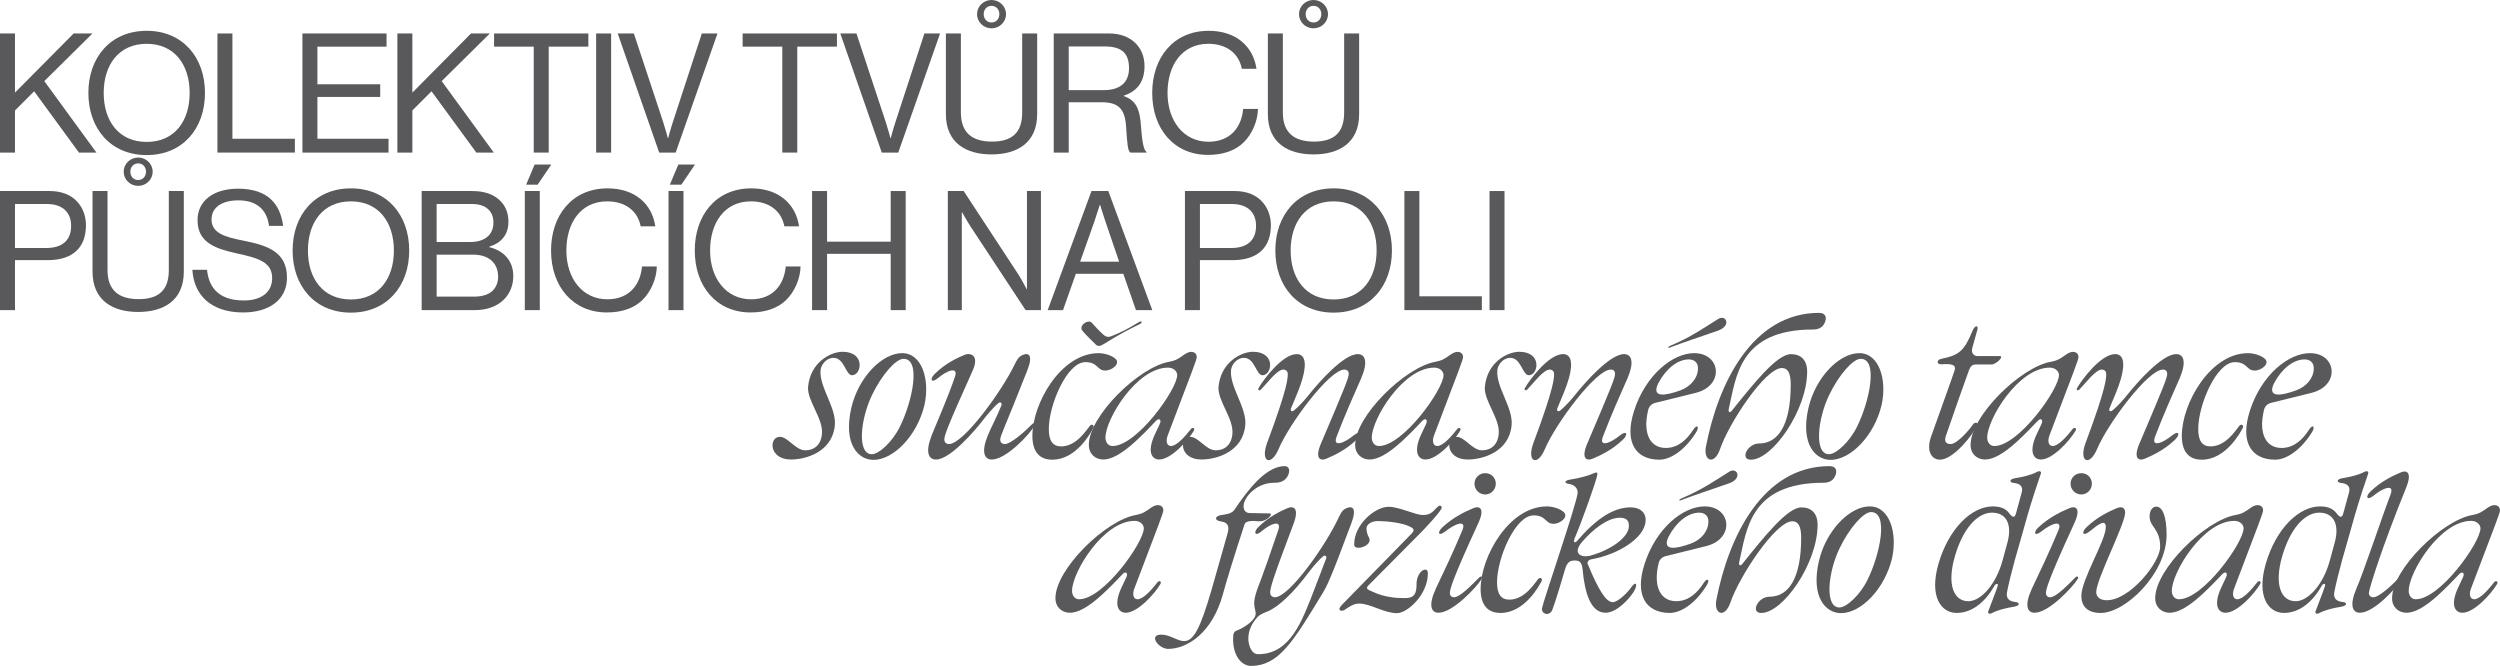<?xml version="1.0" encoding="UTF-8"?>
<svg id="Layer_2" data-name="Layer 2" xmlns="http://www.w3.org/2000/svg" viewBox="0 0 1801.03 479.74">
  <defs>
    <style>
      .cls-1 {
        fill: #59595b;
        stroke-width: 0px;
      }
    </style>
  </defs>
  <g id="Layer_1-2" data-name="Layer 1">
    <g>
      <g>
        <path class="cls-1" d="M0,24.12h10.8v42.6L53.04,24.12h13.56L31.92,58.44l37.56,51.48h-12.6l-32.28-44.16-13.8,13.8v30.36H0V24.12Z"/>
        <path class="cls-1" d="M63.67,66.96c0-25.68,16.08-44.76,42-44.76s42,19.08,42,44.76-16.08,44.76-42,44.76-42-19.08-42-44.76ZM136.63,66.96c0-20.16-10.8-35.4-30.96-35.4s-30.96,15.24-30.96,35.4,10.8,35.28,30.96,35.28,30.96-15.12,30.96-35.28Z"/>
        <path class="cls-1" d="M156.64,24.12h10.8v75.84h45v9.96h-55.8V24.12Z"/>
        <path class="cls-1" d="M217.87,24.12h60.6v9.48h-49.8v27.12h45.24v9.12h-45.24v30.12h51.24v9.96h-62.04V24.12Z"/>
        <path class="cls-1" d="M286.27,24.12h10.8v42.6l42.24-42.6h13.56l-34.68,34.32,37.56,51.48h-12.6l-32.28-44.16-13.8,13.8v30.36h-10.8V24.12Z"/>
        <path class="cls-1" d="M355.94,24.12h67.92v9.48h-28.56v76.32h-10.8V33.6h-28.56v-9.48Z"/>
        <path class="cls-1" d="M429.46,24.12h10.8v85.8h-10.8V24.12Z"/>
        <path class="cls-1" d="M445.01,24.12h11.64l21.12,63.84c1.32,3.96,3.36,11.52,3.36,11.52h.24s2.04-7.68,3.36-11.52l20.88-63.84h11.28l-30.12,85.8h-11.88l-29.88-85.8Z"/>
        <path class="cls-1" d="M535.01,24.12h67.92v9.48h-28.56v76.32h-10.8V33.6h-28.56v-9.48Z"/>
        <path class="cls-1" d="M605.36,24.12h11.64l21.12,63.84c1.32,3.96,3.36,11.52,3.36,11.52h.24s2.04-7.68,3.36-11.52l20.88-63.84h11.28l-30.12,85.8h-11.88l-29.88-85.8Z"/>
        <path class="cls-1" d="M681.43,82.2V24.12h10.8v57c0,14.64,8.28,20.88,22.44,20.88s21.72-6.24,21.72-20.88V24.12h10.8v58.08c0,20.76-14.52,29.04-32.88,29.04s-32.88-8.28-32.88-29.04ZM703.87,10.2c0-5.64,4.68-10.2,10.44-10.2s10.44,4.56,10.44,10.2-4.68,10.2-10.44,10.2-10.44-4.56-10.44-10.2ZM719.95,10.2c0-3.36-2.28-6-5.64-6s-5.64,2.64-5.64,6,2.28,6,5.64,6,5.64-2.64,5.64-6Z"/>
        <path class="cls-1" d="M759.12,24.12h40.08c15.12,0,25.32,9.48,25.32,23.52,0,10.44-4.56,17.88-14.88,21.24v.36c8.76,3.12,11.52,9.12,12.36,21.84.96,13.8,2.4,17.28,3.96,18.36v.48h-11.64c-1.8-1.56-2.16-4.8-3.12-19.2-.84-12.6-5.88-17.04-17.4-17.04h-23.88v36.24h-10.8V24.12ZM769.92,64.92h25.44c12,0,18-6,18-15.72,0-10.44-4.8-15.72-17.4-15.72h-26.04v31.44Z"/>
        <path class="cls-1" d="M830.06,66.96c0-25.2,15.12-44.76,40.68-44.76,20.04,0,32.16,11.52,34.44,27.36h-10.56c-2.04-10.68-10.56-18-24.12-18-18.84,0-29.4,15.24-29.4,35.4s11.64,35.16,29.52,35.16c16.2,0,23.88-11.04,24.96-23.64h10.68c-.12,8.52-4.2,18.12-10.32,24.12-6,5.88-14.76,9-25.68,9-24.36,0-40.2-18.6-40.2-44.64Z"/>
        <path class="cls-1" d="M913.38,82.2V24.12h10.8v57c0,14.64,8.28,20.88,22.44,20.88s21.72-6.24,21.72-20.88V24.12h10.8v58.08c0,20.76-14.52,29.04-32.88,29.04s-32.88-8.28-32.88-29.04ZM935.82,10.2c0-5.64,4.68-10.2,10.44-10.2s10.44,4.56,10.44,10.2-4.68,10.2-10.44,10.2-10.44-4.56-10.44-10.2ZM951.9,10.2c0-3.36-2.28-6-5.64-6s-5.64,2.64-5.64,6,2.28,6,5.64,6,5.64-2.64,5.64-6Z"/>
        <path class="cls-1" d="M0,137.62h35.76c9,0,15.96,3,20.4,8.28,3.6,4.2,5.76,9.84,5.76,16.32,0,15.72-9,25.2-27.72,25.2H10.8v36H0v-85.8ZM10.8,178.66h22.56c12.12,0,17.88-6.12,17.88-15.96s-6.36-15.72-17.28-15.72H10.8v31.68Z"/>
        <path class="cls-1" d="M66.66,195.7v-58.08h10.8v57c0,14.64,8.28,20.88,22.44,20.88s21.72-6.24,21.72-20.88v-57h10.8v58.08c0,20.76-14.52,29.04-32.88,29.04s-32.88-8.28-32.88-29.04ZM89.1,123.7c0-5.64,4.68-10.2,10.44-10.2s10.44,4.56,10.44,10.2-4.68,10.2-10.44,10.2-10.44-4.56-10.44-10.2ZM105.18,123.7c0-3.36-2.28-6-5.64-6s-5.64,2.64-5.64,6,2.28,6,5.64,6,5.64-2.64,5.64-6Z"/>
        <path class="cls-1" d="M138.59,194.38h10.56c1.44,14.52,10.32,22.08,26.52,22.08,11.88,0,20.4-5.4,20.4-16.08,0-11.76-10.32-14.52-25.68-17.88-15.12-3.36-28.08-7.68-28.08-23.88,0-14.16,11.76-22.68,29.16-22.68,21.48,0,30.36,10.92,32.52,26.76h-10.2c-1.56-12.24-9.48-18.36-22.08-18.36-11.64,0-19.32,4.92-19.32,13.8,0,9.72,9.6,12.6,22.44,15.12,16.68,3.36,31.92,7.44,31.92,26.76,0,16.08-13.08,25.08-31.56,25.08-24.12,0-35.64-13.44-36.6-30.72Z"/>
        <path class="cls-1" d="M210.8,180.46c0-25.68,16.08-44.76,42-44.76s42,19.08,42,44.76-16.08,44.76-42,44.76-42-19.08-42-44.76ZM283.76,180.46c0-20.16-10.8-35.4-30.96-35.4s-30.96,15.24-30.96,35.4,10.8,35.28,30.96,35.28,30.96-15.12,30.96-35.28Z"/>
        <path class="cls-1" d="M303.77,137.62h36.36c9,0,15.84,2.4,20.64,7.44,3.48,3.6,5.52,8.52,5.52,14.64,0,9.48-5.28,15.36-13.8,18v.36c9.72,2.28,17.28,9.24,17.28,20.76,0,6.6-2.28,12.24-6.24,16.44-4.8,5.16-12.24,8.16-21.48,8.16h-38.28v-85.8ZM338.8,174.34c10.44,0,16.68-5.16,16.68-14.04,0-8.28-5.64-13.32-15.24-13.32h-25.68v27.36h24.24ZM341.56,213.69c6.12,0,10.56-1.56,13.44-4.32,2.4-2.52,3.84-5.88,3.84-9.96,0-10.68-7.56-15.96-18-15.96h-26.28v30.24h27Z"/>
        <path class="cls-1" d="M378.07,137.62h10.8v85.8h-10.8v-85.8ZM385.15,118.54h12l-9.84,14.52h-8.28l6.12-14.52Z"/>
        <path class="cls-1" d="M396.98,180.46c0-25.2,15.12-44.76,40.68-44.76,20.04,0,32.16,11.52,34.44,27.36h-10.56c-2.04-10.68-10.56-18-24.12-18-18.84,0-29.4,15.24-29.4,35.4s11.64,35.16,29.52,35.16c16.2,0,23.88-11.04,24.96-23.64h10.68c-.12,8.52-4.2,18.12-10.32,24.12-6,5.88-14.76,9-25.68,9-24.36,0-40.2-18.6-40.2-44.64Z"/>
        <path class="cls-1" d="M481.6,137.62h10.8v85.8h-10.8v-85.8ZM488.68,118.54h12l-9.84,14.52h-8.28l6.12-14.52Z"/>
        <path class="cls-1" d="M500.52,180.46c0-25.2,15.12-44.76,40.68-44.76,20.04,0,32.16,11.52,34.44,27.36h-10.56c-2.04-10.68-10.56-18-24.12-18-18.84,0-29.4,15.24-29.4,35.4s11.64,35.16,29.52,35.16c16.2,0,23.88-11.04,24.96-23.64h10.68c-.12,8.52-4.2,18.12-10.32,24.12-6,5.88-14.76,9-25.68,9-24.36,0-40.2-18.6-40.2-44.64Z"/>
        <path class="cls-1" d="M585.03,137.62h10.8v36.48h45.84v-36.48h10.8v85.8h-10.8v-40.56h-45.84v40.56h-10.8v-85.8Z"/>
        <path class="cls-1" d="M682.83,137.62h11.4l39.12,59.64c2.88,4.44,6.24,11.04,6.24,11.04h.24v-70.68h10.08v85.8h-11.04l-39.36-59.76c-2.76-4.2-6.36-10.68-6.36-10.68h-.24v70.44h-10.08v-85.8Z"/>
        <path class="cls-1" d="M786.32,137.62h12.12l31.68,85.8h-11.76l-9.12-26.16h-34.2l-9.24,26.16h-11.04l31.56-85.8ZM778.16,188.5h28.08l-9.84-28.8c-1.68-4.8-3.84-12.12-3.84-12.12h-.24s-2.28,7.2-3.96,12.12l-10.2,28.8Z"/>
        <path class="cls-1" d="M853.64,137.62h35.76c9,0,15.96,3,20.4,8.28,3.6,4.2,5.76,9.84,5.76,16.32,0,15.72-9,25.2-27.72,25.2h-23.4v36h-10.8v-85.8ZM864.44,178.66h22.56c12.12,0,17.88-6.12,17.88-15.96s-6.36-15.72-17.28-15.72h-23.16v31.68Z"/>
        <path class="cls-1" d="M918.77,180.46c0-25.68,16.08-44.76,42-44.76s42,19.08,42,44.76-16.08,44.76-42,44.76-42-19.08-42-44.76ZM991.73,180.46c0-20.16-10.8-35.4-30.96-35.4s-30.96,15.24-30.96,35.4,10.8,35.28,30.96,35.28,30.96-15.12,30.96-35.28Z"/>
        <path class="cls-1" d="M1011.74,137.62h10.8v75.84h45v9.96h-55.8v-85.8Z"/>
        <path class="cls-1" d="M1073.07,137.62h10.8v85.8h-10.8v-85.8Z"/>
      </g>
      <g>
        <g>
          <path class="cls-1" d="M561.73,314.69c6.06,0,11.27,9.72,18.45,9.72,6.62,0,11.41-4.23,11.97-11.97.99-10.84-10.84-23.94-10-33.8,1.69-17.89,16.48-25.21,24.79-25.21,16.76,0,13.8,16.9,6.9,16.9-4.65,0-5.49-12.53-13.38-12.53-5.21,0-9.01,5.07-9.3,8.87-1.13,11.97,11.41,27.04,10.28,39.58-1.69,19.29-20.84,24.79-31.55,24.79-16.34,0-15.91-16.34-8.17-16.34Z"/>
          <path class="cls-1" d="M613.29,293.85c5.21-22.25,22.25-39.44,36.62-39.44s20.14,19.29,16.06,37.46c-5.35,22.25-22.39,39.43-36.76,39.43-10.56,0-21.97-10.84-15.92-37.46ZM648.36,307.23c9.01-18.17,15.35-48.73,2.54-48.73-5.49,0-15.63,11.41-22.67,26.06-8.31,17.18-10.99,42.39-.28,42.67,5.21.14,15.21-9.15,20.42-20Z"/>
          <path class="cls-1" d="M671.14,313.71c4.79-11.83,11.13-25.91,16.76-42.11,2.82-8.17-5.92-4.51-12.25.85-4.79,3.94-6.06.7-2.39-2.96,7.61-7.61,15.92-11.41,21.13-13.66,4.51-2.11,11.41-.14,6.34,11.13-18.45,40.98-20.56,47.04-20.42,49.86,0,2.25,1.97,3.1,3.24,3.1,10.7,0,38.59-38.73,47.6-57.74,1.55-2.96,2.54-5.07,5.35-6.34,4.51-2.11,8.03-.28,3.52,11.13-16.06,40.98-19.58,47.04-19.44,49.86,0,2.25,1.97,3.1,3.24,3.1,4.65,0,15.77-10.28,19.58-14.23,1.27-1.41,2.82-.7,1.69,1.13-2.96,5.77-20.28,24.22-30.56,24.22-5.21,0-7.89-5.07-2.96-17.18,2.68-6.62,6.76-13.94,9.86-21.83.56-1.69-.56-2.82-2.11-1.69-4.37,3.66-9.15,9.72-10.56,11.55-6.34,8.31-24.22,29.15-34.51,29.15-5.21,0-7.89-5.07-3.1-17.32Z"/>
          <path class="cls-1" d="M743.75,313.85c0-23.1,20.42-59.43,47.74-59.43,3.66,0,9.3,1.41,12.11,4.08,3.8,3.38-2.39,8.45-7.32,8.45-6.06,0-5.21-6.06-14.37-6.06-13.24,0-26.34,30.84-26.34,48.17,0,8.45,2.82,12.53,8.87,12.53,10.99,0,18.17-11.69,20.7-14.79,1.27-1.69,3.52-.56,2.54,1.41-1.69,3.38-12.25,22.96-29.58,22.96-9.44,0-14.37-5.92-14.37-17.32Z"/>
          <path class="cls-1" d="M784.42,320.47c0-20.7,36.05-56.05,57.88-59.86,5.35-.99,7.04-2.54,11.13-5.35,5.07-3.52,8.73-1.27,8.73,1.83,0,2.11-2.39,7.75-20.98,56.76-1.41,3.8-.71,7.46,2.39,7.46,4.08,0,10-6.62,14.51-12.39.99-1.27,3.1-.56,1.97,1.41-4.08,7.04-16.48,20.7-24.93,20.7-5.35,0-9.01-5.49-3.1-18.17.85-1.69,2.68-5.63,3.52-7.46,1.41-3.1-.56-4.79-3.1-1.83-3.1,3.38-9.29,9.72-14.37,14.37-10.28,9.44-17.75,13.1-23.24,13.1s-10.42-3.8-10.42-10.56ZM848.08,270.19c0-2.68-2.68-5.35-6.62-5.35-22.53,0-45.07,37.04-45.07,50.42,0,3.52,2.11,6.06,5.07,6.06,17.6,0,46.62-40.98,46.62-51.12Z"/>
          <path class="cls-1" d="M857.42,314.69c6.06,0,11.27,9.72,18.45,9.72,6.62,0,11.41-4.23,11.97-11.97.99-10.84-10.84-23.94-10-33.8,1.69-17.89,16.48-25.21,24.79-25.21,16.76,0,13.8,16.9,6.9,16.9-4.65,0-5.49-12.53-13.38-12.53-5.21,0-9.01,5.07-9.3,8.87-1.13,11.97,11.41,27.04,10.28,39.58-1.69,19.29-20.84,24.79-31.55,24.79-16.34,0-15.91-16.34-8.17-16.34Z"/>
          <path class="cls-1" d="M951.78,319.2c17.46-40.98,19.86-47.04,19.86-49.86,0-2.25-1.41-3.1-3.1-3.1-10.7,0-39.58,38.73-47.46,57.32-5.49,12.96-13.38,9.15-8.17-4.65,15.21-40.7,14.79-46.76,14.79-49.58,0-2.25-1.83-3.1-3.1-3.1-4.65,0-12.11,10.28-16.05,14.22-1.27,1.41-2.82.7-1.69-1.13,3.24-5.77,17.04-24.22,27.32-24.22,5.21,0,7.75,5.07,4.08,17.89-1.69,5.92-4.79,13.24-8.17,21.13-.7,1.69.42,2.82,1.97,1.69,4.51-3.66,9.58-9.72,10.99-11.55,6.62-8.31,24.79-29.15,35.07-29.15,5.21,0,7.75,5.07,2.54,17.32-5.21,11.83-11.55,25.91-17.75,42.11-3.1,8.17,5.77,4.51,12.25-.85,4.93-3.94,6.06-.7,2.25,2.96-7.89,7.61-16.34,11.41-21.55,13.66-4.65,2.11-9.01.28-4.08-11.13Z"/>
          <path class="cls-1" d="M976.28,320.47c0-20.7,36.05-56.05,57.88-59.86,5.35-.99,7.04-2.54,11.13-5.35,5.07-3.52,8.73-1.27,8.73,1.83,0,2.11-2.39,7.75-20.99,56.76-1.41,3.8-.7,7.46,2.39,7.46,4.08,0,10-6.62,14.51-12.39.99-1.27,3.1-.56,1.97,1.41-4.08,7.04-16.48,20.7-24.93,20.7-5.35,0-9.01-5.49-3.1-18.17.84-1.69,2.68-5.63,3.52-7.46,1.41-3.1-.56-4.79-3.1-1.83-3.1,3.38-9.3,9.72-14.37,14.37-10.28,9.44-17.75,13.1-23.24,13.1s-10.42-3.8-10.42-10.56ZM1039.94,270.19c0-2.68-2.68-5.35-6.62-5.35-22.53,0-45.07,37.04-45.07,50.42,0,3.52,2.11,6.06,5.07,6.06,17.6,0,46.62-40.98,46.62-51.12Z"/>
          <path class="cls-1" d="M1049.28,314.69c6.06,0,11.27,9.72,18.45,9.72,6.62,0,11.41-4.23,11.97-11.97.99-10.84-10.84-23.94-10-33.8,1.69-17.89,16.48-25.21,24.79-25.21,16.76,0,13.8,16.9,6.9,16.9-4.65,0-5.49-12.53-13.38-12.53-5.21,0-9.01,5.07-9.3,8.87-1.13,11.97,11.41,27.04,10.28,39.58-1.69,19.29-20.84,24.79-31.55,24.79-16.34,0-15.92-16.34-8.17-16.34Z"/>
          <path class="cls-1" d="M1143.64,319.2c17.46-40.98,19.86-47.04,19.86-49.86,0-2.25-1.41-3.1-3.1-3.1-10.7,0-39.58,38.73-47.46,57.32-5.49,12.96-13.38,9.15-8.17-4.65,15.21-40.7,14.79-46.76,14.79-49.58,0-2.25-1.83-3.1-3.1-3.1-4.65,0-12.11,10.28-16.06,14.22-1.27,1.41-2.82.7-1.69-1.13,3.24-5.77,17.04-24.22,27.32-24.22,5.21,0,7.75,5.07,4.08,17.89-1.69,5.92-4.79,13.24-8.17,21.13-.7,1.69.42,2.82,1.97,1.69,4.51-3.66,9.58-9.72,10.99-11.55,6.62-8.31,24.79-29.15,35.07-29.15,5.21,0,7.75,5.07,2.54,17.32-5.21,11.83-11.55,25.91-17.75,42.11-3.1,8.17,5.77,4.51,12.25-.85,4.93-3.94,6.06-.7,2.25,2.96-7.89,7.61-16.34,11.41-21.55,13.66-4.65,2.11-9.01.28-4.08-11.13Z"/>
          <path class="cls-1" d="M1177.16,296.1c8.31-26.06,27.89-41.69,43.38-41.69,19.15,0,21.97,23.38,1.13,28.59l-29.01,7.18c-2.82.7-4.79,2.54-5.35,5.49-4.08,17.18,1.83,27.18,12.96,27.04,9.15-.14,15.21-6.48,19.44-12.96,2.82-4.51,4.93-2.54,2.11,1.83-8.03,12.82-18.45,19.58-26.34,19.58-17.18,0-25.49-12.53-18.31-35.07ZM1223.22,266.25c.42-5.49-3.1-7.32-6.62-7.32-8.17,0-16.62,6.9-22.11,17.46-4.79,10.28,4.93,8.87,16.2,4.79,7.89-2.96,12.25-9.3,12.54-14.93Z"/>
          <path class="cls-1" d="M1267.24,319.48c13.94,0,22.82-13.52,22.82-42.53,0-8.17-2.11-11.83-6.34-11.83-12.11,0-38.31,39.86-44.65,58.59-4.08,11.69-11.97,8.31-10.14-1.69,8.73-45.63,33.38-96.62,81.55-96.62,3.94,0,5.63,2.39,4.51,5.92-1.13,3.66-3.8,6.06-8.73,6.06-53.52,0-55.49,34.36-60.84,57.18-.56,2.68.99,2.96,2.25,1.27,15.92-19.86,32.53-40.7,42.53-40.7,7.32,0,11.69,4.37,11.69,12.53,0,27.75-24.93,63.52-40.56,63.52-8.03,0-2.54-11.69,5.92-11.69Z"/>
          <path class="cls-1" d="M1302.83,293.85c5.21-22.25,22.25-39.44,36.62-39.44s20.14,19.29,16.06,37.46c-5.35,22.25-22.39,39.43-36.76,39.43-10.56,0-21.97-10.84-15.92-37.46ZM1337.9,307.23c9.01-18.17,15.35-48.73,2.54-48.73-5.49,0-15.63,11.41-22.68,26.06-8.31,17.18-10.99,42.39-.28,42.67,5.21.14,15.21-9.15,20.42-20Z"/>
          <path class="cls-1" d="M1391.13,314.69c3.52-10,16.2-45.07,17.04-48.03.99-3.52-1.27-4.79-9.44-4.23-3.66.28-3.8-3.24-.14-3.94,13.1-2.68,16.48-5.77,22.53-20.42,1.69-3.94,4.37-3.94,3.38-.42l-3.66,13.1c-.99,3.38,1.13,5.77,3.66,5.77h16.2c3.38,0-2.54,6.06-6.06,6.06h-11.27c-2.82,0-3.94,1.69-4.93,4.23-.99,2.54-12.25,34.36-16.06,45.63-.56,1.55-3.24,7.46,2.96,7.46,4.51,0,13.52-10.28,16.06-14.23,1.13-1.55,4.08-1.83,2.82,1.13-2.39,5.49-16.62,24.37-26.76,24.37-5.21,0-10.14-5.35-6.34-16.48Z"/>
          <path class="cls-1" d="M1419.64,320.47c0-20.7,36.05-56.05,57.88-59.86,5.35-.99,7.04-2.54,11.13-5.35,5.07-3.52,8.73-1.27,8.73,1.83,0,2.11-2.39,7.75-20.99,56.76-1.41,3.8-.7,7.46,2.39,7.46,4.08,0,10-6.62,14.51-12.39.99-1.27,3.1-.56,1.97,1.41-4.08,7.04-16.48,20.7-24.93,20.7-5.35,0-9.01-5.49-3.1-18.17.84-1.69,2.68-5.63,3.52-7.46,1.41-3.1-.56-4.79-3.1-1.83-3.1,3.38-9.3,9.72-14.37,14.37-10.28,9.44-17.75,13.1-23.24,13.1s-10.42-3.8-10.42-10.56ZM1483.3,270.19c0-2.68-2.68-5.35-6.62-5.35-22.53,0-45.07,37.04-45.07,50.42,0,3.52,2.11,6.06,5.07,6.06,17.6,0,46.62-40.98,46.62-51.12Z"/>
          <path class="cls-1" d="M1541.42,319.2c17.46-40.98,19.86-47.04,19.86-49.86,0-2.25-1.41-3.1-3.1-3.1-10.7,0-39.58,38.73-47.46,57.32-5.49,12.96-13.38,9.15-8.17-4.65,15.21-40.7,14.79-46.76,14.79-49.58,0-2.25-1.83-3.1-3.1-3.1-4.65,0-12.11,10.28-16.06,14.22-1.27,1.41-2.82.7-1.69-1.13,3.24-5.77,17.04-24.22,27.32-24.22,5.21,0,7.75,5.07,4.08,17.89-1.69,5.92-4.79,13.24-8.17,21.13-.7,1.69.42,2.82,1.97,1.69,4.51-3.66,9.58-9.72,10.99-11.55,6.62-8.31,24.79-29.15,35.07-29.15,5.21,0,7.75,5.07,2.54,17.32-5.21,11.83-11.55,25.91-17.75,42.11-3.1,8.17,5.77,4.51,12.25-.85,4.93-3.94,6.06-.7,2.25,2.96-7.89,7.61-16.34,11.41-21.55,13.66-4.65,2.11-9.01.28-4.08-11.13Z"/>
          <path class="cls-1" d="M1571.81,313.85c0-23.1,20.42-59.43,47.74-59.43,3.66,0,9.3,1.41,12.11,4.08,3.8,3.38-2.39,8.45-7.32,8.45-6.06,0-5.21-6.06-14.37-6.06-13.24,0-26.34,30.84-26.34,48.17,0,8.45,2.82,12.53,8.87,12.53,10.99,0,18.17-11.69,20.7-14.79,1.27-1.69,3.52-.56,2.54,1.41-1.69,3.38-12.25,22.96-29.58,22.96-9.44,0-14.37-5.92-14.37-17.32Z"/>
          <path class="cls-1" d="M1620.78,296.1c8.31-26.06,27.89-41.69,43.38-41.69,19.15,0,21.97,23.38,1.13,28.59l-29.01,7.18c-2.82.7-4.79,2.54-5.35,5.49-4.08,17.18,1.83,27.18,12.96,27.04,9.15-.14,15.21-6.48,19.44-12.96,2.82-4.51,4.93-2.54,2.11,1.83-8.03,12.82-18.45,19.58-26.34,19.58-17.18,0-25.49-12.53-18.31-35.07ZM1666.84,266.25c.42-5.49-3.1-7.32-6.62-7.32-8.17,0-16.62,6.9-22.11,17.46-4.79,10.28,4.93,8.87,16.2,4.79,7.89-2.96,12.25-9.3,12.54-14.93Z"/>
        </g>
        <g>
          <path class="cls-1" d="M760.35,430.87c0-20.7,36.05-56.05,57.88-59.86,5.35-.99,7.04-2.53,11.13-5.35,5.07-3.52,8.73-1.27,8.73,1.83,0,2.11-2.39,7.75-20.98,56.76-1.41,3.8-.71,7.46,2.39,7.46,4.08,0,10-6.62,14.51-12.39.99-1.27,3.1-.56,1.97,1.41-4.08,7.04-16.48,20.7-24.93,20.7-5.35,0-9.01-5.49-3.1-18.17.85-1.69,2.68-5.63,3.52-7.46,1.41-3.1-.56-4.79-3.1-1.83-3.1,3.38-9.29,9.72-14.37,14.37-10.28,9.44-17.75,13.1-23.24,13.1s-10.42-3.8-10.42-10.56ZM824.01,380.59c0-2.68-2.68-5.35-6.62-5.35-22.53,0-45.07,37.04-45.07,50.42,0,3.52,2.11,6.06,5.07,6.06,17.6,0,46.62-40.98,46.62-51.12Z"/>
          <path class="cls-1" d="M836.69,457.2c6.2,0,11.55,4.65,16.34,4.65,6.9,0,11.69-9.15,19.86-37.18l11.27-39.72c1.41-4.65,1.41-8.45-4.65-9.3-4.79-.7-4.51-3.66-.14-4.51,2.82-.56,7.46-.56,9.86-3.8,10.42-15.49,22.96-31.27,36.05-31.55,3.1,0,4.22,2.39,2.96,5.92-1.41,3.66-4.51,6.06-9.44,6.06-13.38-.28-21.13,9.58-22.53,14.37-1.27,4.65.7,7.46,3.94,7.46l14.51.28c2.82,0-1.83,6.2-8.31,5.63-4.93-.56-9.3-.14-9.86,2.39-7.04,21.27-13.66,42.96-15.63,50.42-7.46,27.18-25.21,39.15-39.43,39.15-6.76,0-14.51-10.28-4.79-10.28Z"/>
          <path class="cls-1" d="M888.47,457.62c.14-1.41.84-2.68,1.83-3.1,4.37-1.55,10.14-5.07,12.96-8.87,2.82-3.94.42-5.77.28-10.56-.14-2.68.7-6.34,2.39-10.99,4.51-11.83,9.44-25.91,14.93-42.11,2.82-8.17-5.92-4.51-12.11.84-4.65,3.94-5.92.7-2.39-2.96,7.61-7.61,15.77-11.41,20.84-13.66,4.65-2.11,9.01-.28,4.65,11.27-15.49,40.84-17.04,46.9-16.76,49.72.14,2.25,1.97,3.1,3.24,3.1,10.7,0,37.6-38.73,46.19-57.74,1.41-2.96,2.54-5.07,5.21-6.34,4.65-2.11,8.03-.28,3.66,11.13-15.21,40.98-17.61,45.07-20.56,50-21.41,35.35-31.69,52.25-51.55,52.39-6.9,0-13.94-7.75-12.82-22.11ZM947.06,424.1c2.54-6.48,5.35-13.8,8.31-21.69.56-1.69-.7-2.82-2.11-1.69-4.37,3.66-9.01,9.72-10.42,11.55-10.99,14.79-21.97,25.07-29.58,28.17-2.68,1.13-5.35,1.97-7.46,4.23-3.38,3.8-6.76,9.15-6.48,16.2.14,2.82,1.69,10.42,7.04,10.42,23.38,0,31.83-24.22,40.7-47.18Z"/>
          <path class="cls-1" d="M979.2,434.81c-3.94,0-6.9,2.11-10.7,4.65-1.97,1.27-5.77.42-1.83-3.66l50.28-51.41c2.54-2.68,1.55-3.8-1.97-5.35-5.21-2.39-15.49-3.66-22.39-3.66-4.37,0-8.17,2.25-8.17,5.35,0,2.39.84,4.79,1.69,6.34,3.66,5.92-10.56,10.56-10.56,5.21,0-14.65,15.21-27.18,24.79-27.18,7.75,0,19.15,5.92,24.79,5.92,5.21,0,6.9-2.11,10.14-5.49,2.25-2.39,3.94-.84,3.1.99-1.55,3.24-11.83,14.23-15.07,17.46l-37.6,37.89c-2.39,2.54.28,3.1,3.38,4.51,8.31,3.94,16.76,4.51,23.1,4.51,7.18,0,8.31-3.8,8.31-10.14,0-9.44,8.17-13.52,8.17-7.75,0,15.63-14.93,28.73-22.25,28.73-9.29,0-19.15-6.9-27.18-6.9Z"/>
          <path class="cls-1" d="M1034.35,424.1c5.63-11.83,12.39-25.91,19.15-42.11,3.38-8.17-5.63-4.51-12.25.84-5.07,3.94-6.06.7-2.11-2.96,8.17-7.61,16.76-11.41,21.97-13.66,4.79-2.11,9.01-.28,3.66,11.13-18.87,40.98-20.14,47.04-20.28,49.86,0,2.25,1.69,3.1,2.96,3.1,4.65,0,14.08-10.28,18.17-14.23,1.27-1.41,2.82-.7,1.69,1.13-3.52,5.77-20.7,24.22-30.98,24.22-5.21,0-7.61-5.07-1.97-17.32ZM1062.24,348.47c0-4.23,3.38-7.6,7.75-7.6s7.61,3.38,7.61,7.6-3.38,7.75-7.61,7.75-7.75-3.38-7.75-7.75Z"/>
          <path class="cls-1" d="M1066.66,424.25c0-23.1,20.42-59.43,47.74-59.43,3.66,0,9.3,1.41,12.11,4.08,3.8,3.38-2.39,8.45-7.32,8.45-6.06,0-5.21-6.06-14.37-6.06-13.24,0-26.34,30.84-26.34,48.17,0,8.45,2.82,12.53,8.87,12.53,10.99,0,18.17-11.69,20.7-14.79,1.27-1.69,3.52-.56,2.54,1.41-1.69,3.38-12.25,22.96-29.58,22.96-9.44,0-14.37-5.92-14.37-17.32Z"/>
          <path class="cls-1" d="M1140.06,409.88c-.56-5.77-3.1-6.06-5.63-6.06-2.68,0-5.35.42-7.04,6.62-1.55,5.63-6.9,23.24-9.01,28.73-1.97,5.21-8.31,3.24-7.46-1.13.84-4.93,25.35-76.33,25.63-82.95.14-2.39-1.27-5.77-6.34-6.48-3.52-.42-3.24-2.54.99-3.1,7.46-1.13,13.8-3.1,17.18-4.65,1.97-.85,2.54-.42,2.39.84-.14,3.24-11.69,35.35-16.06,45.35-1.69,3.66-.28,4.51,1.41,2.68,13.24-15.35,25.77-24.22,38.59-24.22,6.62,0,11.13,3.52,10.84,9.72-.7,12.39-19.58,24.22-39.29,27.75-1.69.28-3.1,1.83-2.39,3.52,7.61,18.17,12.96,27.32,18.03,27.32,3.8,0,11.13-7.46,13.24-10.7,3.38-4.93,5.21-2.25,1.69,3.38-3.1,4.93-12.11,14.93-20.14,14.93-10.42,0-14.93-13.24-16.62-31.55ZM1173.44,379.46c.28-3.94-1.27-6.48-6.48-6.48-9.29,0-20.14,9.29-26.62,16.76-8.31,9.15-1.13,12.25,5.35,10.56,16.06-4.51,27.46-13.66,27.75-20.84Z"/>
          <path class="cls-1" d="M1184.68,406.5c8.31-26.06,27.89-41.69,43.38-41.69,19.15,0,21.97,23.38,1.13,28.59l-29.01,7.18c-2.82.7-4.79,2.54-5.35,5.49-4.08,17.18,1.83,27.18,12.96,27.04,9.15-.14,15.21-6.48,19.44-12.96,2.82-4.51,4.93-2.54,2.11,1.83-8.03,12.82-18.45,19.58-26.34,19.58-17.18,0-25.49-12.53-18.31-35.07ZM1230.73,376.64c.42-5.49-3.1-7.32-6.62-7.32-8.17,0-16.62,6.9-22.11,17.46-4.79,10.28,4.93,8.87,16.2,4.79,7.89-2.96,12.25-9.3,12.54-14.93Z"/>
          <path class="cls-1" d="M1274.76,429.88c13.94,0,22.82-13.52,22.82-42.53,0-8.17-2.11-11.83-6.34-11.83-12.11,0-38.31,39.86-44.65,58.59-4.08,11.69-11.97,8.31-10.14-1.69,8.73-45.63,33.38-96.62,81.55-96.62,3.94,0,5.63,2.39,4.51,5.92-1.13,3.66-3.8,6.06-8.73,6.06-53.52,0-55.49,34.36-60.84,57.18-.56,2.68.99,2.96,2.25,1.27,15.92-19.86,32.53-40.7,42.53-40.7,7.32,0,11.69,4.37,11.69,12.53,0,27.75-24.93,63.52-40.56,63.52-8.03,0-2.54-11.69,5.92-11.69Z"/>
          <path class="cls-1" d="M1310.35,404.25c5.21-22.25,22.25-39.44,36.62-39.44s20.14,19.29,16.06,37.46c-5.35,22.25-22.39,39.44-36.76,39.44-10.56,0-21.97-10.84-15.92-37.46ZM1345.41,417.63c9.01-18.17,15.35-48.73,2.54-48.73-5.49,0-15.63,11.41-22.68,26.06-8.31,17.18-10.99,42.39-.28,42.67,5.21.14,15.21-9.15,20.42-20Z"/>
          <path class="cls-1" d="M1396.4,406.5c7.46-26.06,24.22-41.69,39.29-41.69,8.17,0,10.7,3.52,12.68,6.06,2.25,2.54,3.38,1.41,4.08-1.41l4.08-14.93c1.13-4.23-1.55-6.2-5.77-6.62-3.38-.28-3.38-2.68.84-3.38,6.2-.99,12.11-2.54,15.77-4.51,1.97-1.13,3.52-.42,2.82,1.41-6.62,19.15-9.58,29.86-11.69,37.46l-6.9,24.22c-2.11,7.61-5.07,19.44-5.77,23.8-.7,4.37,1.83,6.34,6.06,6.76,3.38.28,3.38,2.68-.85,3.38-6.2.99-12.11,2.53-15.77,4.51-1.97,1.13-3.66.42-2.82-1.41,1.13-3.24,5.63-14.37,6.76-18.17.56-1.55-1.27-1.97-2.39,0-7.04,12.53-16.76,19.58-27.18,19.58-11.27,0-19.86-11.69-13.24-35.07ZM1442.73,403.54l3.52-12.96c3.52-13.1-1.13-21.27-11.13-21.27-10.84,0-21.27,11.97-26.9,31.83-5.77,20.14-.7,32.25,10.14,31.97,8.73-.28,19.58-11.83,24.37-29.58Z"/>
          <path class="cls-1" d="M1463.77,424.1c5.63-11.83,12.39-25.91,19.15-42.11,3.38-8.17-5.63-4.51-12.25.84-5.07,3.94-6.06.7-2.11-2.96,8.17-7.61,16.76-11.41,21.97-13.66,4.79-2.11,9.01-.28,3.66,11.13-18.87,40.98-20.14,47.04-20.28,49.86,0,2.25,1.69,3.1,2.96,3.1,4.65,0,14.08-10.28,18.17-14.23,1.27-1.41,2.82-.7,1.69,1.13-3.52,5.77-20.7,24.22-30.98,24.22-5.21,0-7.61-5.07-1.97-17.32ZM1491.66,348.47c0-4.23,3.38-7.6,7.75-7.6s7.61,3.38,7.61,7.6-3.38,7.75-7.61,7.75-7.75-3.38-7.75-7.75Z"/>
          <path class="cls-1" d="M1499.42,429.32c0-11.97,17.61-39.72,17.61-49.58,0-6.06-5.21-2.11-11.69,3.1-4.93,3.94-6.06.7-2.25-2.96,7.89-7.61,16.34-11.41,21.55-13.66,4.23-1.83,6.34-.28,6.34,3.1,0,8.17-20.84,48.17-20.84,57.18,0,3.38,2.54,5.92,7.61,5.92,16.76,0,38.45-27.32,38.45-38.45,0-13.38-7.6-14.08-7.6-21.97,0-4.08,1.97-7.04,4.79-7.04,4.51,0,7.46,7.04,7.46,20.28,0,28.03-29.72,56.34-47.46,56.34-9.01,0-13.94-4.37-13.94-12.25Z"/>
          <path class="cls-1" d="M1552.64,430.87c0-20.7,36.05-56.05,57.88-59.86,5.35-.99,7.04-2.53,11.13-5.35,5.07-3.52,8.73-1.27,8.73,1.83,0,2.11-2.39,7.75-20.99,56.76-1.41,3.8-.7,7.46,2.39,7.46,4.08,0,10-6.62,14.51-12.39.99-1.27,3.1-.56,1.97,1.41-4.08,7.04-16.48,20.7-24.93,20.7-5.35,0-9.01-5.49-3.1-18.17.84-1.69,2.68-5.63,3.52-7.46,1.41-3.1-.56-4.79-3.1-1.83-3.1,3.38-9.3,9.72-14.37,14.37-10.28,9.44-17.75,13.1-23.24,13.1s-10.42-3.8-10.42-10.56ZM1616.3,380.59c0-2.68-2.68-5.35-6.62-5.35-22.53,0-45.07,37.04-45.07,50.42,0,3.52,2.11,6.06,5.07,6.06,17.6,0,46.62-40.98,46.62-51.12Z"/>
          <path class="cls-1" d="M1632.19,406.5c7.46-26.06,24.22-41.69,39.29-41.69,8.17,0,10.7,3.52,12.68,6.06,2.25,2.54,3.38,1.41,4.08-1.41l4.08-14.93c1.13-4.23-1.55-6.2-5.77-6.62-3.38-.28-3.38-2.68.84-3.38,6.2-.99,12.11-2.54,15.77-4.51,1.97-1.13,3.52-.42,2.82,1.41-6.62,19.15-9.58,29.86-11.69,37.46l-6.9,24.22c-2.11,7.61-5.07,19.44-5.77,23.8-.7,4.37,1.83,6.34,6.06,6.76,3.38.28,3.38,2.68-.85,3.38-6.2.99-12.11,2.53-15.77,4.51-1.97,1.13-3.66.42-2.82-1.41,1.13-3.24,5.63-14.37,6.76-18.17.56-1.55-1.27-1.97-2.39,0-7.04,12.53-16.76,19.58-27.18,19.58-11.27,0-19.86-11.69-13.24-35.07ZM1678.52,403.54l3.52-12.96c3.52-13.1-1.13-21.27-11.13-21.27-10.84,0-21.27,11.97-26.9,31.83-5.77,20.14-.7,32.25,10.14,31.97,8.73-.28,19.58-11.83,24.37-29.58Z"/>
          <path class="cls-1" d="M1697.55,424.1c5.21-11.83,18.45-51.69,24.65-67.88,3.1-8.17-5.77-4.51-12.25.85-4.93,3.94-6.06.7-2.25-2.96,7.89-7.61,16.34-11.41,21.55-13.66,4.65-2.11,8.73-.28,4.08,11.13-16.76,41.12-26.76,72.81-26.76,75.63,0,2.25,1.83,3.1,3.1,3.1,4.65,0,14.93-10.28,18.87-14.23,1.27-1.41,2.82-.7,1.69,1.13-3.24,5.77-19.86,24.22-30.14,24.22-5.21,0-7.75-5.07-2.54-17.32Z"/>
          <path class="cls-1" d="M1723.29,430.87c0-20.7,36.05-56.05,57.88-59.86,5.35-.99,7.04-2.53,11.13-5.35,5.07-3.52,8.73-1.27,8.73,1.83,0,2.11-2.39,7.75-20.99,56.76-1.41,3.8-.7,7.46,2.39,7.46,4.08,0,10-6.62,14.51-12.39.99-1.27,3.1-.56,1.97,1.41-4.08,7.04-16.48,20.7-24.93,20.7-5.35,0-9.01-5.49-3.1-18.17.84-1.69,2.68-5.63,3.52-7.46,1.41-3.1-.56-4.79-3.1-1.83-3.1,3.38-9.3,9.72-14.37,14.37-10.28,9.44-17.75,13.1-23.24,13.1s-10.42-3.8-10.42-10.56ZM1786.95,380.59c0-2.68-2.68-5.35-6.62-5.35-22.53,0-45.07,37.04-45.07,50.42,0,3.52,2.11,6.06,5.07,6.06,17.6,0,46.62-40.98,46.62-51.12Z"/>
        </g>
        <path class="cls-1" d="M779.86,238.39c-3.21-3.63,4.05-8.8,6.71-5.87,2.66,2.94,4.75,5.31,7.83,8.11,1.68,1.54,3.21,2.79,6.29,1.54,6.99-2.79,10.9-4.75,19.71-10.06,2.24-1.4,2.93.28.7,1.4-7.97,3.91-12.86,6.29-26.27,14.53-2.38,1.54-4.05,1.54-5.45.14-2.1-2.1-6.57-6.29-9.5-9.78Z"/>
        <path class="cls-1" d="M1203.5,248.98c14.39-6.01,23.76-12.58,34.24-19.15,5.73-3.63,9.92,4.89-.14,8.39-14.39,5.03-24.04,8.11-34.24,12.02-2.1.84-2.24-.28.14-1.26Z"/>
        <path class="cls-1" d="M1211.5,358.98c14.39-6.01,23.76-12.58,34.24-19.15,5.73-3.63,9.92,4.89-.14,8.39-14.39,5.03-24.04,8.11-34.24,12.02-2.1.84-2.24-.28.14-1.26Z"/>
      </g>
    </g>
  </g>
</svg>